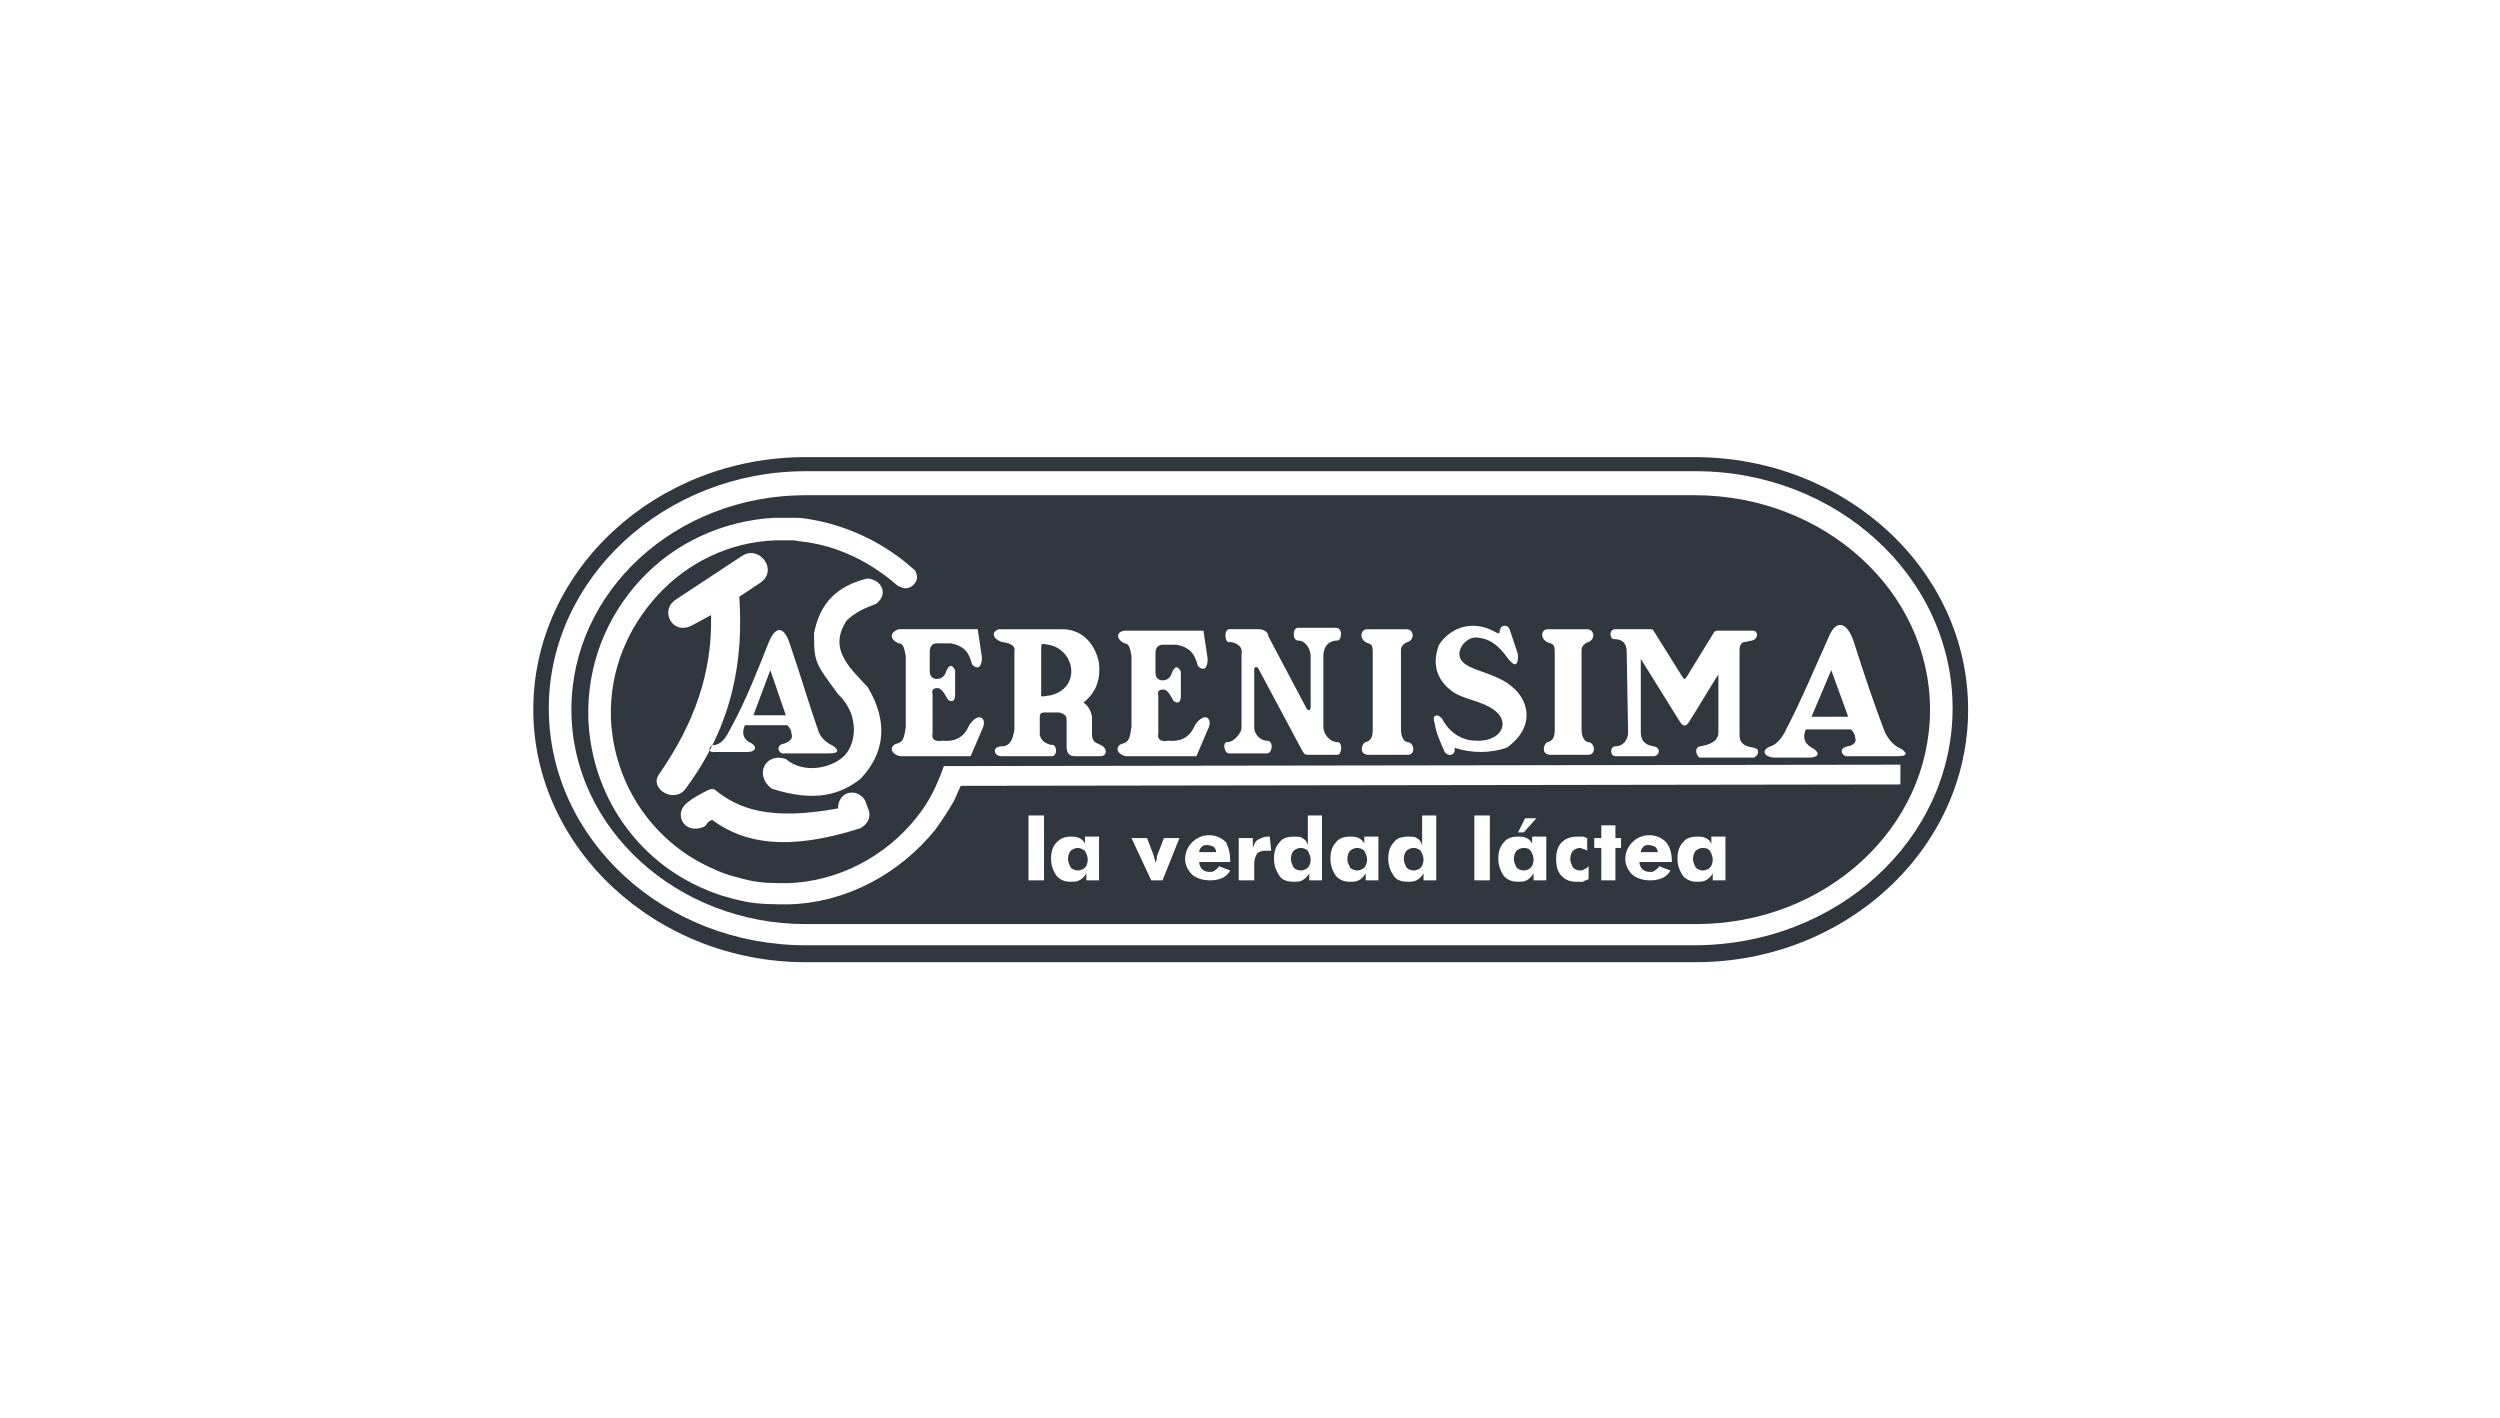 <?xml version="1.0" encoding="utf-8"?>
<!-- Generator: Adobe Illustrator 24.0.0, SVG Export Plug-In . SVG Version: 6.00 Build 0)  -->
<svg version="1.1" id="Layer_1" xmlns="http://www.w3.org/2000/svg" xmlns:xlink="http://www.w3.org/1999/xlink" x="0px" y="0px"
	 viewBox="0 0 177.2 100.5" style="enable-background:new 0 0 177.2 100.5;" xml:space="preserve">
<style type="text/css">
	.st0{fill:#30373F;}
</style>
<g>
	<path class="st0" d="M120.1,32.4H57.1c-10.6,0-19.3,8-19.3,17.9c0,9.8,8.7,17.9,19.3,17.9h63.1c10.6,0,19.3-8,19.3-17.9
		C139.5,40.4,130.8,32.4,120.1,32.4z M120.1,67H57.1c-10,0-18.2-7.5-18.2-16.8c0-9.2,8.2-16.8,18.2-16.8h63.1
		c10,0,18.2,7.5,18.2,16.8C138.4,59.5,130.2,67,120.1,67z"/>
	<polygon class="st0" points="129.8,47.5 128.4,50.8 131,50.8 	"/>
	<path class="st0" d="M74.4,49.3c2.3-0.5,1.8-3.3-0.1-3.6c-0.5-0.1-0.5-0.1-0.5,0.3v3.2C73.7,49.5,74.1,49.3,74.4,49.3z"/>
	<path class="st0" d="M108,60.1c-0.2,0-0.4,0.1-0.5,0.2c-0.1,0.1-0.2,0.3-0.2,0.6c0,0.2,0.1,0.4,0.2,0.6c0.1,0.1,0.3,0.2,0.5,0.2
		c0.2,0,0.4-0.1,0.5-0.2c0.1-0.1,0.2-0.3,0.2-0.6c0-0.2-0.1-0.4-0.2-0.6C108.4,60.2,108.3,60.1,108,60.1z"/>
	<polygon class="st0" points="53.4,50.7 55.7,50.7 54.6,47.5 	"/>
	<path class="st0" d="M120.7,60.1c-0.2,0-0.4,0.1-0.5,0.2c-0.1,0.1-0.2,0.3-0.2,0.6c0,0.2,0.1,0.4,0.2,0.6c0.1,0.1,0.3,0.2,0.5,0.2
		c0.2,0,0.4-0.1,0.5-0.2c0.1-0.1,0.2-0.3,0.2-0.6c0-0.2-0.1-0.4-0.2-0.6C121.1,60.2,121,60.1,120.7,60.1z"/>
	<path class="st0" d="M120.1,35.1H57.1c-9.2,0-16.6,6.8-16.6,15.2c0,8.4,7.5,15.2,16.6,15.2h63.1c9.2,0,16.6-6.8,16.6-15.2
		C136.8,41.9,129.3,35.1,120.1,35.1z M125.5,52.9c0.4-0.1,0.9-0.7,1.1-1.2c1.1-2.1,2-4.3,3-6.5c0.5-1.3,1.3-1.2,1.8,0.3
		c0.7,2.2,1.4,4.3,2.2,6.4c0.3,0.6,0.7,1,1.2,1.2c0.4,0.3,0.4,0.5-0.3,0.5H131c-0.4,0.1-0.8-0.6,0-0.7c0.4-0.1,0.6-0.3,0.5-0.6
		c0-0.2-0.1-0.4-0.3-0.6l-3.2,0c-0.3,0.7,0,1.1,0.6,1.4c0.4,0.3,0.3,0.6-0.4,0.6c-0.8,0-1.7,0-2.5,0
		C124.9,53.6,124.9,53.1,125.5,52.9z M115.3,46.2c0-0.5-0.2-0.9-0.9-0.9c-0.3,0-0.4-0.7,0.1-0.7h2.4c0.1,0,0.3,0,0.3,0.1l2,3.2
		c0.2,0.3,0.2,0.3,0.4,0l1.9-3.1c0.1-0.1,0.2-0.1,0.4-0.1h2.3c0.5,0,0.4,0.6,0,0.7l-0.5,0.1c-0.3,0-0.4,0.3-0.4,0.6v6
		c0,0.7,0.5,0.8,1,0.9c0.6,0.1,0.2,0.7,0,0.7h-3.8c-0.2,0-0.5-0.7,0-0.8c0.6-0.1,1.3-0.3,1.3-1v-4.1c-0.7,1.1-1.4,2.3-2.1,3.4
		c-0.2,0.3-0.4,0.3-0.6,0l-2.8-4.5l0,5.2c0,0.6,0.3,0.9,0.9,1c0.6,0.1,0.4,0.7,0,0.7h-2.7c-0.4,0-0.4-0.7,0-0.7c0.5,0,0.9-0.4,0.9-1
		L115.3,46.2z M109.7,44.6h2.8c0.5,0,0.6,0.7,0.1,0.9c-0.3,0.1-0.5,0.3-0.5,0.6l0,5.6c0,0.5,0.2,0.9,0.5,0.9c0.5,0.1,0.5,0.9,0,0.9
		h-2.7c-0.7,0-0.5-0.8-0.2-0.9c0.4-0.1,0.5-0.4,0.5-0.9v-5.4c0-0.4,0-0.6-0.3-0.7C109.1,45.4,109.2,44.6,109.7,44.6z M102.3,51.1
		c0.6,1,1.5,1.4,2.3,1.4c1.7,0.1,2.5-1.2,1.4-2.1c-1-0.8-2.4-0.8-3.2-1.5c-1-0.8-1.3-1.9-0.8-3.2c0.7-1.1,2.2-1.8,3.8-1
		c0.4,0.2,0.5,0.3,0.5,0c0.1-0.5,0.6-0.4,0.7-0.1l0.6,1.8c0,0.8-0.2,0.9-0.7,0.3c-0.7-1-1.3-1.4-2.1-1.5c-0.9-0.2-2,1.2-0.9,1.9
		c0.7,0.5,2.3,0.7,3.3,1.6c1,0.8,1.8,2.7-0.4,4.3c-1.2,0.4-2.5,0.4-3.7,0c0.1,0.5-0.4,0.7-0.7,0.3c-0.3-0.7-0.6-1.3-0.7-2
		C101.4,50.5,102.1,50.6,102.3,51.1z M96.9,44.6h2.8c0.5,0,0.6,0.7,0.1,0.9c-0.3,0.1-0.5,0.3-0.5,0.6l0,5.6c0,0.5,0.2,0.9,0.5,0.9
		c0.5,0.1,0.5,0.9,0,0.9H97c-0.7,0-0.5-0.8-0.2-0.9c0.4-0.1,0.5-0.4,0.5-0.9v-5.4c0-0.4,0-0.6-0.3-0.7
		C96.3,45.4,96.4,44.6,96.9,44.6z M87.2,45.5c-0.4,0.2-0.5-1,0-0.9h2c0.5,0,0.7,0.3,0.7,0.5c0.9,1.7,1.8,3.4,2.7,5.1
		c0.1,0.2,0.3,0.2,0.3-0.1l0-3.6c0-0.4-0.3-1.1-0.9-1.1c-0.4,0-0.4-0.9,0-0.9h2.7c0.5,0,0.4,0.9,0.1,0.9c-0.6,0-1,0.4-1,1.1v5
		c0,0.6,0.5,1.1,1,1.1c0.4,0,0.3,0.9,0,0.9h-2.1c-0.2,0-0.3-0.1-0.4-0.3l-3.1-5.8c-0.1-0.2-0.3-0.1-0.3,0l0,4.2
		c0,0.4,0.4,0.9,0.9,0.9c0.5,0,0.4,0.9,0,0.9h-2.7c-0.3,0-0.5-0.8-0.1-0.8c0.5,0,1-0.7,1-1v-5.2C88.1,45.9,87.8,45.6,87.2,45.5z
		 M79.7,44.7h5.6l0.3,2c0,0.7-0.3,0.9-0.7,0.5c-0.2-0.8-0.5-1.3-1.5-1.5l-1,0c-0.3,0-0.5,0.2-0.5,0.6v1.4c0,0.4,0.3,0.6,0.7,0.5
		c0.3-0.1,0.4-0.3,0.5-0.6c0.2-0.4,0.4-0.4,0.6,0v1.7c0,0.5-0.2,0.6-0.5,0.4c-0.2-0.3-0.3-0.6-0.6-0.8c-0.4-0.1-0.6,0.1-0.5,0.4V52
		c-0.1,0.4,0.2,0.6,0.7,0.5c1.1,0.1,1.6-0.4,1.9-1.1c0.6-0.9,1.2-0.6,1,0.1l-0.9,2.1h-5c-0.8-0.2-0.7-0.8-0.2-0.9
		c0.4-0.1,0.5-0.4,0.6-1.2v-5c-0.1-0.6-0.2-0.9-0.5-0.9C79.1,45.3,79.1,44.8,79.7,44.7z M70.8,44.6l4.5,0c1.3,0,2.3,0.9,2.6,2.4
		c0.1,1-0.1,2-1.1,2.8c0.3,0.2,0.5,0.5,0.6,1v1.4c0.1,0.4,0.2,0.4,0.6,0.6c0.5,0.2,0.5,0.8,0,0.8l-1.8,0c-0.4,0-0.6-0.2-0.6-0.7V51
		c0-0.3-0.2-0.4-0.5-0.5H74c-0.2,0-0.3,0.1-0.3,0.3v1.3c0.1,0.4,0.4,0.6,0.8,0.7c0.4-0.1,0.5,0.7,0.1,0.8l-3.6,0
		c-0.6,0-0.7-0.7,0-0.7c0.6,0,0.8-0.5,0.9-1.2l0-5.5c0.1-0.4-0.2-0.6-0.9-0.7C70.4,45.3,70.2,44.8,70.8,44.6z M69.6,46.6
		c0,0.7-0.3,0.9-0.7,0.5c-0.2-0.8-0.5-1.3-1.5-1.5l-1,0c-0.3,0-0.5,0.2-0.5,0.6v1.4c0,0.4,0.3,0.6,0.7,0.5c0.3-0.1,0.4-0.3,0.5-0.6
		c0.2-0.4,0.4-0.4,0.6,0v1.7c0,0.5-0.2,0.6-0.5,0.4c-0.2-0.3-0.3-0.6-0.6-0.8c-0.4-0.1-0.6,0.1-0.5,0.4V52c-0.1,0.4,0.2,0.6,0.7,0.5
		c1.1,0.1,1.6-0.4,1.9-1.1c0.6-0.9,1.2-0.6,1,0.1l-0.9,2.1h-5c-0.8-0.2-0.7-0.8-0.2-0.9c0.4-0.1,0.5-0.4,0.6-1.2v-5
		c-0.1-0.6-0.2-0.9-0.5-0.9c-0.7-0.3-0.6-0.8,0-1h5.6L69.6,46.6z M74,62.4h-1.1v-4.6H74V62.4z M78,62.4h-1v-0.5
		c-0.1,0.2-0.3,0.4-0.5,0.5c-0.2,0.1-0.4,0.1-0.6,0.1c-0.4,0-0.7-0.1-1-0.4c-0.2-0.3-0.4-0.7-0.4-1.2c0-0.5,0.1-0.9,0.4-1.2
		c0.3-0.3,0.6-0.4,1-0.4c0.2,0,0.4,0,0.6,0.1c0.2,0.1,0.3,0.2,0.4,0.4v-0.5h1V62.4z M82.4,62.4h-0.8l-1.4-3h1.1l0.5,1.3
		c0,0,0,0,0,0.1c0.1,0.2,0.1,0.3,0.1,0.4c0-0.1,0.1-0.2,0.1-0.4c0,0,0-0.1,0-0.1l0.5-1.3h1.1L82.4,62.4z M87.2,61.1H85
		c0,0.2,0.1,0.4,0.2,0.5c0.1,0.1,0.3,0.2,0.5,0.2c0.2,0,0.3,0,0.4-0.1c0.1-0.1,0.2-0.1,0.3-0.3l0.8,0.3c-0.1,0.2-0.3,0.4-0.5,0.5
		c-0.2,0.1-0.5,0.2-0.9,0.2c-0.5,0-0.9-0.1-1.3-0.4c-0.3-0.3-0.5-0.7-0.5-1.1c0-0.5,0.2-0.9,0.5-1.2c0.3-0.3,0.7-0.5,1.2-0.5
		c0.5,0,0.9,0.2,1.2,0.5C87.1,60.1,87.2,60.5,87.2,61.1L87.2,61.1z M90.1,60.3c-0.1,0-0.1,0-0.2,0c-0.1,0-0.1,0-0.2,0
		c-0.3,0-0.5,0.1-0.6,0.2c-0.1,0.2-0.2,0.4-0.2,0.7v1.2h-1.1v-3h1v0.7c0.1-0.3,0.2-0.5,0.4-0.6c0.2-0.1,0.4-0.2,0.6-0.2
		c0,0,0.1,0,0.1,0c0,0,0.1,0,0.1,0L90.1,60.3z M93.8,62.4h-1v-0.5c-0.1,0.2-0.3,0.4-0.5,0.5c-0.2,0.1-0.4,0.1-0.6,0.1
		c-0.4,0-0.8-0.1-1-0.4c-0.2-0.3-0.4-0.7-0.4-1.2c0-0.5,0.1-0.9,0.4-1.2c0.2-0.3,0.6-0.4,1-0.4c0.3,0,0.5,0,0.6,0.1
		c0.2,0.1,0.3,0.2,0.4,0.5c0-0.1,0-0.2,0-0.2c0-0.1,0-0.2,0-0.3v-1.6h1V62.4z M97.8,62.4h-1v-0.5c-0.1,0.2-0.3,0.4-0.5,0.5
		c-0.2,0.1-0.4,0.1-0.6,0.1c-0.4,0-0.7-0.1-1-0.4c-0.2-0.3-0.4-0.7-0.4-1.2c0-0.5,0.1-0.9,0.4-1.2c0.2-0.3,0.6-0.4,1-0.4
		c0.2,0,0.4,0,0.6,0.1c0.2,0.1,0.3,0.2,0.4,0.4v-0.5h1V62.4z M101.9,62.4h-1v-0.5c-0.1,0.2-0.3,0.4-0.5,0.5
		c-0.2,0.1-0.4,0.1-0.6,0.1c-0.4,0-0.8-0.1-1-0.4c-0.2-0.3-0.4-0.7-0.4-1.2c0-0.5,0.1-0.9,0.4-1.2c0.2-0.3,0.6-0.4,1-0.4
		c0.3,0,0.5,0,0.6,0.1c0.2,0.1,0.3,0.2,0.4,0.5c0-0.1,0-0.2,0-0.2c0-0.1,0-0.2,0-0.3v-1.6h1V62.4z M105.6,62.4h-1.1v-4.6h1.1V62.4z
		 M109.7,62.4h-1v-0.5c-0.1,0.2-0.3,0.4-0.5,0.5c-0.2,0.1-0.4,0.1-0.6,0.1c-0.4,0-0.7-0.1-1-0.4c-0.2-0.3-0.4-0.7-0.4-1.2
		c0-0.5,0.1-0.9,0.4-1.2c0.2-0.3,0.6-0.4,1-0.4c0.2,0,0.4,0,0.6,0.1c0.2,0.1,0.3,0.2,0.4,0.4v-0.5h1V62.4z M107.6,59l0.5-1h0.8
		l-0.9,1H107.6z M112.6,60.4c-0.1-0.1-0.2-0.2-0.3-0.2c-0.1,0-0.2-0.1-0.3-0.1c-0.2,0-0.4,0.1-0.5,0.2c-0.1,0.1-0.2,0.3-0.2,0.6
		c0,0.2,0.1,0.4,0.2,0.6c0.1,0.1,0.3,0.2,0.5,0.2c0.1,0,0.2,0,0.3-0.1c0.1,0,0.2-0.1,0.3-0.2v0.9c-0.1,0.1-0.3,0.1-0.4,0.2
		c-0.1,0-0.3,0-0.4,0c-0.5,0-0.8-0.1-1.1-0.4c-0.3-0.3-0.4-0.7-0.4-1.2c0-0.5,0.1-0.9,0.4-1.2c0.3-0.3,0.7-0.4,1.1-0.4
		c0.2,0,0.3,0,0.4,0c0.1,0,0.2,0.1,0.3,0.1V60.4z M114.9,60.1h-0.4v2.3h-1v-2.3H113v-0.7h0.5v-0.9h1v0.9h0.4V60.1z M118.5,61.1h-2.3
		c0,0.2,0.1,0.4,0.2,0.5c0.1,0.1,0.3,0.2,0.5,0.2c0.2,0,0.3,0,0.4-0.1c0.1-0.1,0.2-0.1,0.3-0.3l0.8,0.3c-0.1,0.2-0.3,0.4-0.5,0.5
		c-0.2,0.1-0.5,0.2-0.9,0.2c-0.5,0-0.9-0.1-1.3-0.4c-0.3-0.3-0.5-0.7-0.5-1.1c0-0.5,0.2-0.9,0.5-1.2c0.3-0.3,0.7-0.5,1.2-0.5
		c0.5,0,0.9,0.2,1.2,0.5C118.4,60.1,118.5,60.5,118.5,61.1L118.5,61.1z M122.4,62.4h-1v-0.5c-0.1,0.2-0.3,0.4-0.5,0.5
		c-0.2,0.1-0.4,0.1-0.6,0.1c-0.4,0-0.7-0.1-1-0.4c-0.2-0.3-0.4-0.7-0.4-1.2c0-0.5,0.1-0.9,0.4-1.2c0.2-0.3,0.6-0.4,1-0.4
		c0.2,0,0.4,0,0.6,0.1c0.2,0.1,0.3,0.2,0.4,0.4v-0.5h1V62.4z M134.9,55.6l-66.8,0.1c-0.2,0.4-0.3,0.7-0.5,1.1
		c-0.4,0.7-0.8,1.3-1.3,2c-2.5,3.1-6.3,5.2-10.4,5.3l0,0c-1,0-2.1,0-3.1-0.2c-1-0.2-2-0.5-2.9-0.9c-4.7-2-8-6.6-8.2-12.1v0
		c-0.1-3.8,1.3-7.2,3.7-9.8c2.4-2.6,5.8-4.2,9.5-4.4h0h0h0c0.5,0,1,0,1.5,0c0.5,0,1,0.1,1.5,0.2c2.5,0.5,4.9,1.7,6.8,3.4l0,0
		c0.2,0.1,0.3,0.4,0.3,0.6c0,0.4-0.4,0.8-0.8,0.8c-0.2,0-0.4-0.1-0.6-0.2c-1.7-1.5-3.8-2.6-6-3c-0.4-0.1-0.9-0.1-1.3-0.2
		c-0.5,0-0.9,0-1.3,0h0h0c-3.3,0.1-6.3,1.6-8.4,3.9c-2.1,2.3-3.4,5.3-3.3,8.7v0c0.2,4.8,3.1,8.9,7.3,10.7c0.8,0.4,1.7,0.6,2.5,0.8
		c0.9,0.2,1.8,0.2,2.7,0.2l0,0c3.6-0.1,7-1.9,9.2-4.7c0.4-0.5,0.8-1.1,1.1-1.7c0.3-0.6,0.6-1.3,0.8-1.9l67.8-0.1V55.6z M61.5,48.7
		c1.5,2.5,1.2,4.7-0.5,6.5c-1.4,1.1-3.2,1.7-6.3,0.7c-1.3-1-0.4-2.6,1-2.1c1.3,1.1,3.2,0.6,4-0.1c1-0.8,1.3-3-0.3-4.5
		c-1.6-2.2-1.7-2.2-1.7-4.3c0.4-2.2,1.7-3.4,3.8-3.9c1,0.1,1.5,1.1,0.6,1.8c-0.8,0.3-1.5,0.6-2.1,1.2C58.7,46,60.2,47.3,61.5,48.7z
		 M49.1,44.3c-1.4,0.8-2.4-1-1.2-1.8l4.7-3.1c1.2-0.8,2.6,1,1.3,1.9l-1.5,1c0.3,4.4-0.4,9-3.8,13.6c-0.8,1.1-2.6,0-1.9-1
		c2.5-3.6,3.8-7.2,3.7-11.3L49.1,44.3z M56.1,52c0-0.2-0.1-0.4-0.3-0.6l-3,0c-0.3,0.7,0,1.1,0.5,1.3c0.4,0.3,0.2,0.6-0.3,0.6
		c-0.8,0-1.5,0-2.3,0c-0.6,0.1-0.5-0.5,0-0.5c0.5-0.1,0.8-0.6,1.1-1.2c1.1-2,1.9-4.1,2.7-6.1c0.5-1.2,1.1-1.1,1.5,0.2
		c0.7,2,1.3,4.1,2,6.1c0.2,0.6,0.7,0.9,1.1,1.1c0.4,0.3,0.3,0.5-0.3,0.5h-3.2c-0.4,0.1-0.7-0.6,0-0.7C56.1,52.5,56.2,52.3,56.1,52z
		 M48.7,56.9c0.5-0.4,0.9-0.6,1.5-0.9c0.2-0.1,0.4-0.1,0.5,0c1.6,1.3,3.8,2.2,8.7,1.3c0-1.2,1.3-1.5,1.9-0.6
		c0.1,0.3,0.2,0.5,0.3,0.8c0.1,0.5-0.1,0.9-0.6,1.2c-5.3,1.7-8.3,1-10.4-0.5c-0.1-0.1-0.2-0.1-0.3,0c-0.3,0.2-0.1,0.2-0.4,0.4
		C48.5,59.2,47.7,57.7,48.7,56.9z"/>
	<path class="st0" d="M116.9,59.9c-0.2,0-0.3,0-0.4,0.1c-0.1,0.1-0.2,0.2-0.2,0.4h1.2c0-0.2-0.1-0.3-0.2-0.4
		C117.2,60,117.1,59.9,116.9,59.9z"/>
	<path class="st0" d="M76.4,60.1c-0.2,0-0.4,0.1-0.5,0.2c-0.1,0.1-0.2,0.3-0.2,0.6c0,0.2,0.1,0.4,0.2,0.6c0.1,0.1,0.3,0.2,0.5,0.2
		c0.2,0,0.4-0.1,0.5-0.2c0.1-0.1,0.2-0.3,0.2-0.6c0-0.2-0.1-0.4-0.2-0.6C76.7,60.2,76.6,60.1,76.4,60.1z"/>
	<path class="st0" d="M85.6,59.9c-0.2,0-0.3,0-0.4,0.1c-0.1,0.1-0.2,0.2-0.2,0.4h1.2c0-0.2-0.1-0.3-0.2-0.4
		C85.9,60,85.8,59.9,85.6,59.9z"/>
	<path class="st0" d="M92.2,60.1c-0.2,0-0.4,0.1-0.5,0.2c-0.1,0.1-0.2,0.3-0.2,0.6c0,0.2,0.1,0.4,0.2,0.6c0.1,0.1,0.3,0.2,0.5,0.2
		c0.2,0,0.4-0.1,0.5-0.2c0.1-0.1,0.2-0.3,0.2-0.6c0-0.2-0.1-0.4-0.2-0.6C92.6,60.2,92.4,60.1,92.2,60.1z"/>
	<path class="st0" d="M100.2,60.1c-0.2,0-0.4,0.1-0.5,0.2c-0.1,0.1-0.2,0.3-0.2,0.6c0,0.2,0.1,0.4,0.2,0.6c0.1,0.1,0.3,0.2,0.5,0.2
		c0.2,0,0.4-0.1,0.5-0.2c0.1-0.1,0.2-0.3,0.2-0.6c0-0.2-0.1-0.4-0.2-0.6C100.6,60.2,100.4,60.1,100.2,60.1z"/>
	<path class="st0" d="M96.2,60.1c-0.2,0-0.4,0.1-0.5,0.2c-0.1,0.1-0.2,0.3-0.2,0.6c0,0.2,0.1,0.4,0.2,0.6c0.1,0.1,0.3,0.2,0.5,0.2
		c0.2,0,0.4-0.1,0.5-0.2c0.1-0.1,0.2-0.3,0.2-0.6c0-0.2-0.1-0.4-0.2-0.6C96.6,60.2,96.4,60.1,96.2,60.1z"/>
</g>
</svg>
